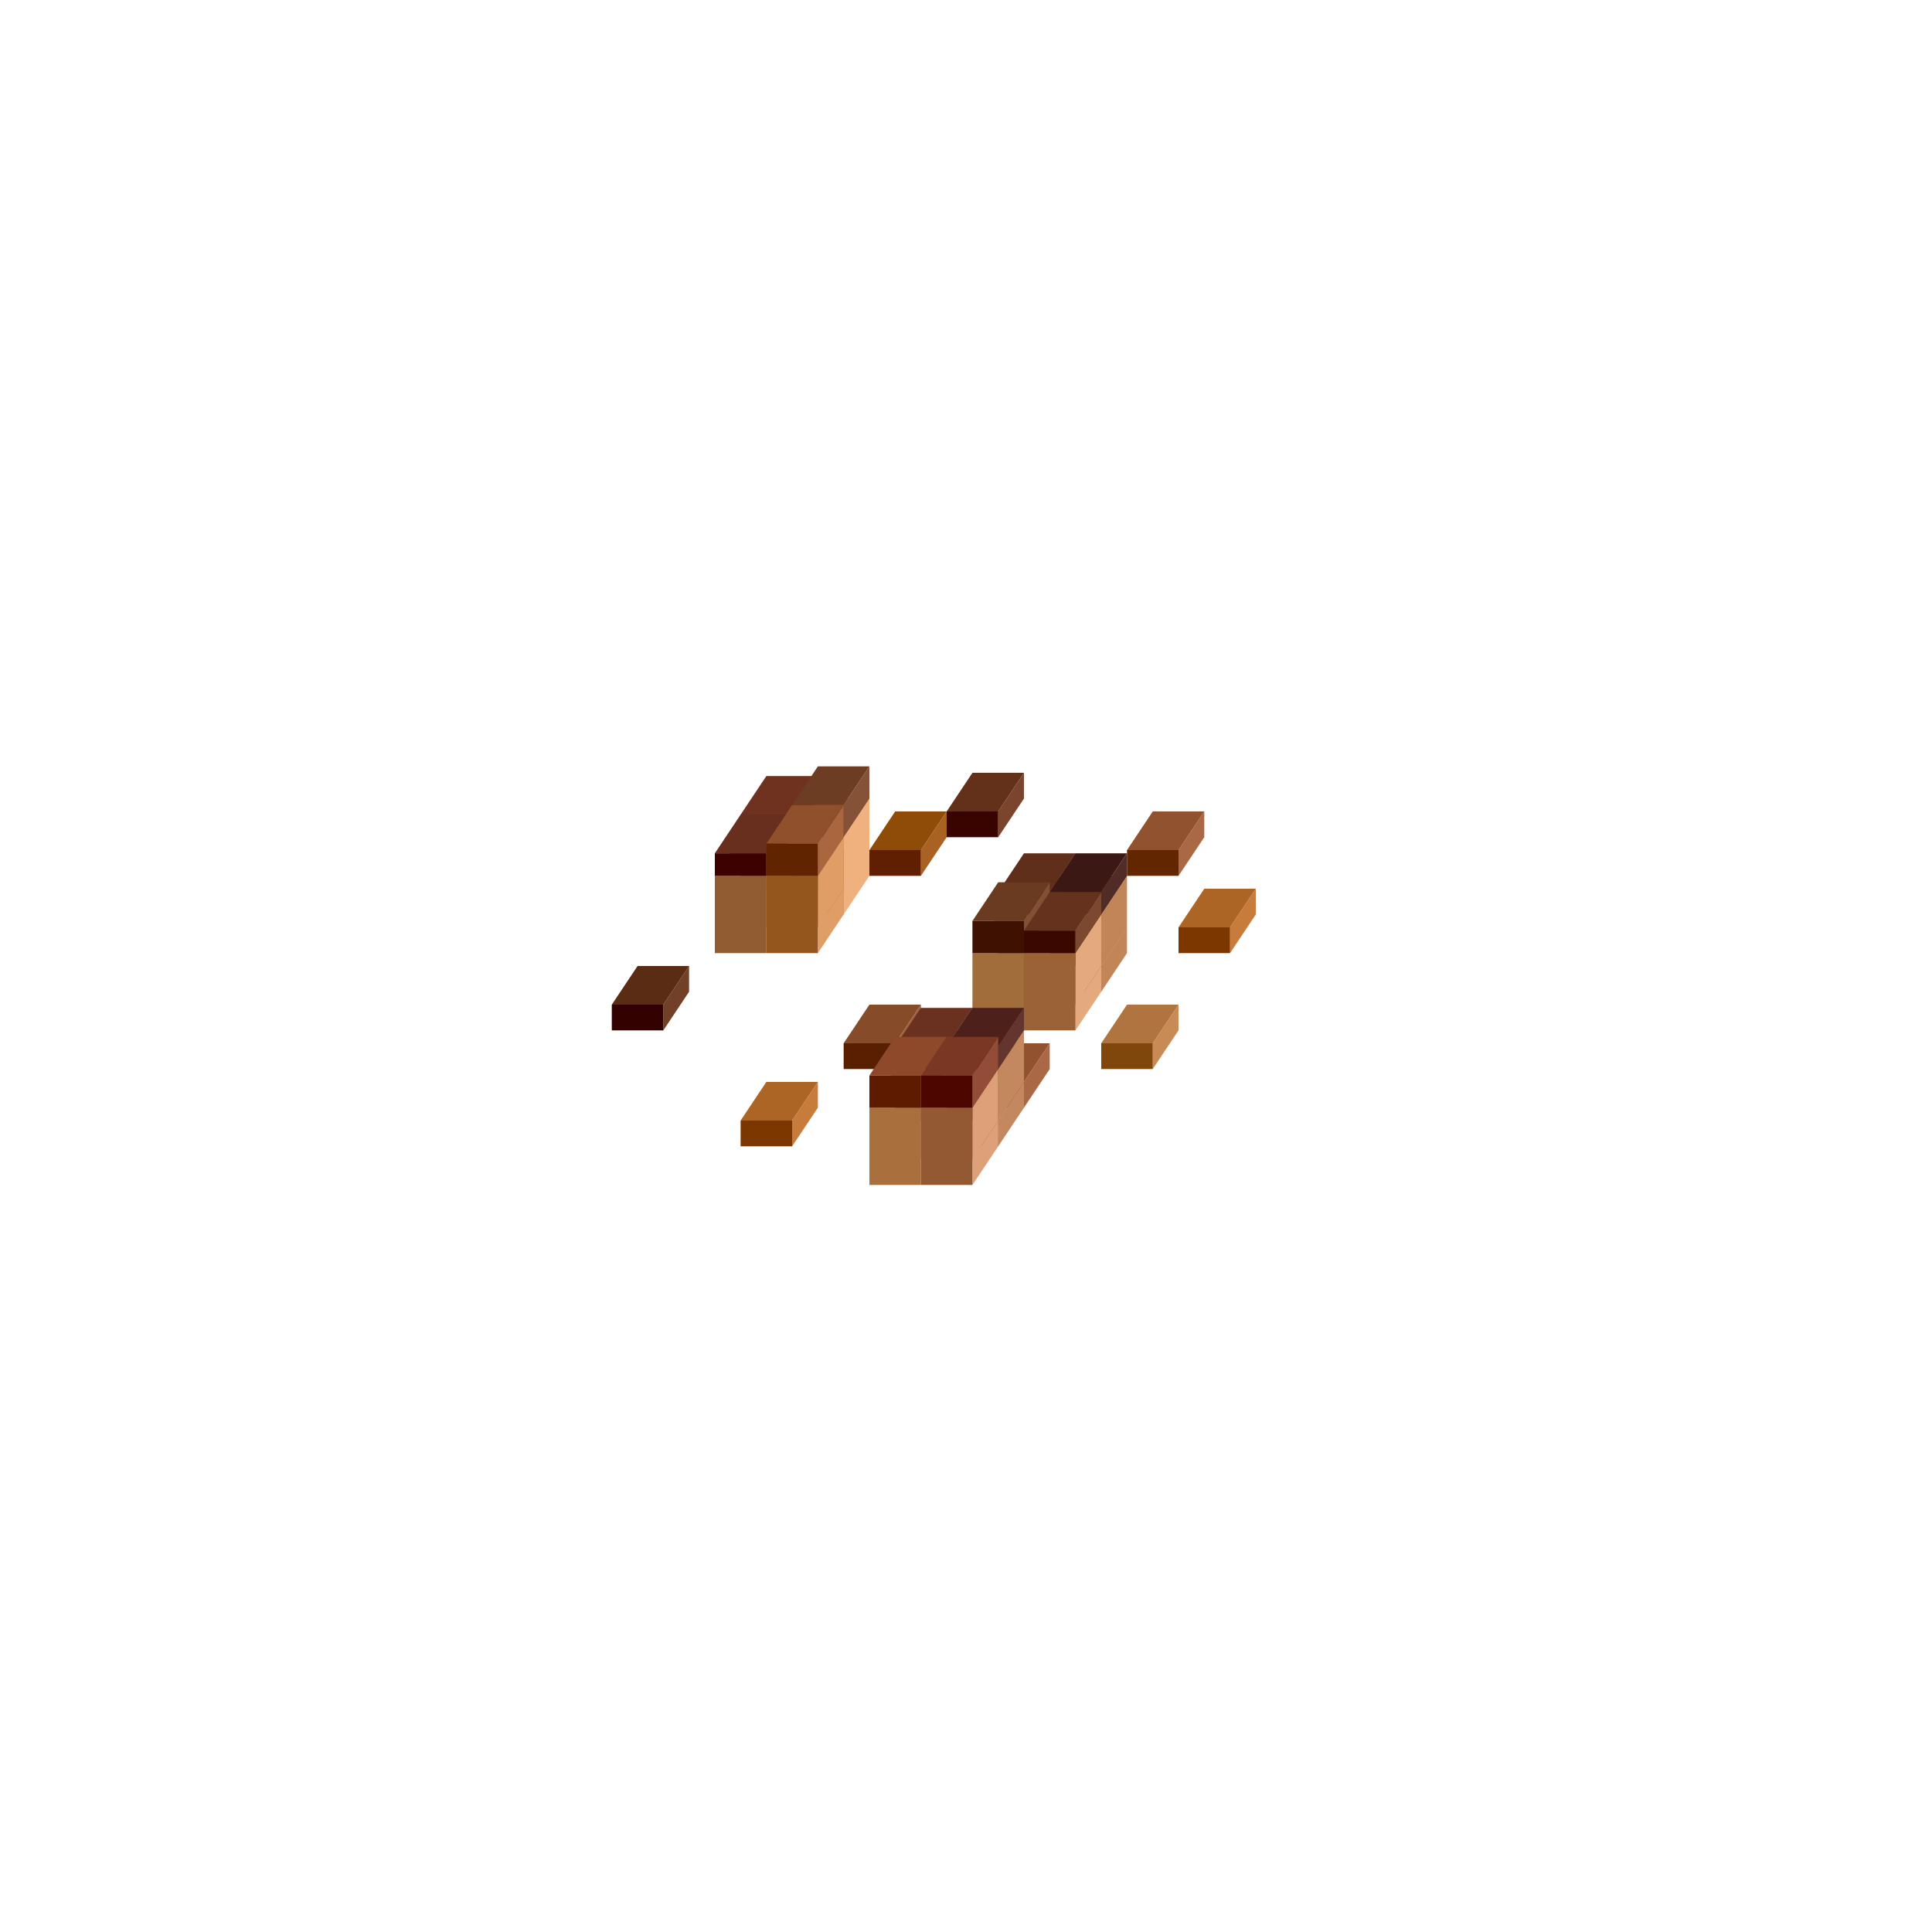 <?xml version="1.0"?>
<!DOCTYPE svg PUBLIC '-//W3C//DTD SVG 1.0//EN'
          'http://www.w3.org/TR/2001/REC-SVG-20010904/DTD/svg10.dtd'>
<svg xmlns:xlink="http://www.w3.org/1999/xlink" style="fill-opacity:1; color-rendering:auto; color-interpolation:auto; text-rendering:auto; stroke:black; stroke-linecap:square; stroke-miterlimit:10; shape-rendering:auto; stroke-opacity:1; fill:black; stroke-dasharray:none; font-weight:normal; stroke-width:1; font-family:'Dialog'; font-style:normal; stroke-linejoin:miter; font-size:12px; stroke-dashoffset:0; image-rendering:auto;" width="1200" height="1200" xmlns="http://www.w3.org/2000/svg"
><!--Generated by the Batik Graphics2D SVG Generator--><defs id="genericDefs"
  /><g
  ><g style="fill:rgb(123,68,45); stroke-linecap:round; stroke-linejoin:round; stroke:rgb(123,68,45);" transform="translate(332,332)"
    ><path style="stroke:none;" d="M304 148 L288 172 L288 188 L304 164 Z"
    /></g
    ><g style="fill:rgb(99,48,26); stroke-linecap:round; stroke-linejoin:round; stroke:rgb(99,48,26);" transform="matrix(1,0,0,1,300,332) translate(0,-16)"
    ><path style="stroke:none;" d="M304 164 L336 164 L320 188 L288 188 Z"
    /></g
    ><g style="fill:rgb(57,4,0); stroke-linecap:round; stroke-linejoin:round; stroke:rgb(57,4,0);" transform="matrix(1,0,0,1,300,332)"
    ><rect x="288" width="32" height="16" y="172" style="stroke:none;"
    /></g
    ><g style="fill:rgb(169,98,33); stroke-linecap:round; stroke-linejoin:round; stroke:rgb(169,98,33);" transform="translate(332,324)"
    ><path style="stroke:none;" d="M256 180 L240 204 L240 220 L256 196 Z"
    /></g
    ><g style="fill:rgb(143,76,8); stroke-linecap:round; stroke-linejoin:round; stroke:rgb(143,76,8);" transform="matrix(1,0,0,1,300,324) translate(0,-16)"
    ><path style="stroke:none;" d="M256 196 L288 196 L272 220 L240 220 Z"
    /></g
    ><g style="fill:rgb(96,31,0); stroke-linecap:round; stroke-linejoin:round; stroke:rgb(96,31,0);" transform="matrix(1,0,0,1,300,324)"
    ><rect x="240" width="32" height="16" y="204" style="stroke:none;"
    /></g
    ><g style="fill:rgb(171,104,68); stroke-linecap:round; stroke-linejoin:round; stroke:rgb(171,104,68);" transform="translate(332,324)"
    ><path style="stroke:none;" d="M416 180 L400 204 L400 220 L416 196 Z"
    /></g
    ><g style="fill:rgb(145,82,47); stroke-linecap:round; stroke-linejoin:round; stroke:rgb(145,82,47);" transform="matrix(1,0,0,1,300,324) translate(0,-16)"
    ><path style="stroke:none;" d="M416 196 L448 196 L432 220 L400 220 Z"
    /></g
    ><g style="fill:rgb(98,38,0); stroke-linecap:round; stroke-linejoin:round; stroke:rgb(98,38,0);" transform="matrix(1,0,0,1,300,324)"
    ><rect x="400" width="32" height="16" y="204" style="stroke:none;"
    /></g
    ><g style="fill:rgb(248,186,138); stroke-linecap:round; stroke-linejoin:round; stroke:rgb(248,186,138);" transform="translate(332,316)"
    ><path style="stroke:none;" d="M176 212 L160 236 L160 252 L176 228 Z"
    /></g
    ><g style="fill:rgb(221,161,115); stroke-linecap:round; stroke-linejoin:round; stroke:rgb(221,161,115);" transform="matrix(1,0,0,1,300,316) translate(0,-16)"
    ><path style="stroke:none;" d="M176 228 L208 228 L192 252 L160 252 Z"
    /></g
    ><g style="fill:rgb(172,113,65); stroke-linecap:round; stroke-linejoin:round; stroke:rgb(172,113,65);" transform="matrix(1,0,0,1,300,316)"
    ><rect x="160" width="32" height="16" y="236" style="stroke:none;"
    /></g
    ><g style="fill:rgb(240,177,126); stroke-linecap:round; stroke-linejoin:round; stroke:rgb(240,177,126);" transform="translate(332,316)"
    ><path style="stroke:none;" d="M208 212 L192 236 L192 252 L208 228 Z"
    /></g
    ><g style="fill:rgb(213,153,103); stroke-linecap:round; stroke-linejoin:round; stroke:rgb(213,153,103);" transform="matrix(1,0,0,1,300,316) translate(0,-16)"
    ><path style="stroke:none;" d="M208 228 L240 228 L224 252 L192 252 Z"
    /></g
    ><g style="fill:rgb(164,105,53); stroke-linecap:round; stroke-linejoin:round; stroke:rgb(164,105,53);" transform="matrix(1,0,0,1,300,316)"
    ><rect x="192" width="32" height="16" y="236" style="stroke:none;"
    /></g
    ><g style="fill:rgb(220,163,122); stroke-linecap:round; stroke-linejoin:round; stroke:rgb(220,163,122);" transform="translate(332,308)"
    ><path style="stroke:none;" d="M160 244 L144 268 L144 284 L160 260 Z"
    /></g
    ><g style="fill:rgb(194,139,99); stroke-linecap:round; stroke-linejoin:round; stroke:rgb(194,139,99);" transform="matrix(1,0,0,1,300,308) translate(0,-16)"
    ><path style="stroke:none;" d="M160 260 L192 260 L176 284 L144 284 Z"
    /></g
    ><g style="fill:rgb(146,92,51); stroke-linecap:round; stroke-linejoin:round; stroke:rgb(146,92,51);" transform="matrix(1,0,0,1,300,308)"
    ><rect x="144" width="32" height="16" y="268" style="stroke:none;"
    /></g
    ><g style="fill:rgb(225,157,102); stroke-linecap:round; stroke-linejoin:round; stroke:rgb(225,157,102);" transform="translate(332,308)"
    ><path style="stroke:none;" d="M192 244 L176 268 L176 284 L192 260 Z"
    /></g
    ><g style="fill:rgb(198,133,80); stroke-linecap:round; stroke-linejoin:round; stroke:rgb(198,133,80);" transform="matrix(1,0,0,1,300,308) translate(0,-16)"
    ><path style="stroke:none;" d="M192 260 L224 260 L208 284 L176 284 Z"
    /></g
    ><g style="fill:rgb(149,86,29); stroke-linecap:round; stroke-linejoin:round; stroke:rgb(149,86,29);" transform="matrix(1,0,0,1,300,308)"
    ><rect x="176" width="32" height="16" y="268" style="stroke:none;"
    /></g
    ><g style="fill:rgb(200,124,59); stroke-linecap:round; stroke-linejoin:round; stroke:rgb(200,124,59);" transform="translate(332,308)"
    ><path style="stroke:none;" d="M448 244 L432 268 L432 284 L448 260 Z"
    /></g
    ><g style="fill:rgb(173,101,37); stroke-linecap:round; stroke-linejoin:round; stroke:rgb(173,101,37);" transform="matrix(1,0,0,1,300,308) translate(0,-16)"
    ><path style="stroke:none;" d="M448 260 L480 260 L464 284 L432 284 Z"
    /></g
    ><g style="fill:rgb(124,55,0); stroke-linecap:round; stroke-linejoin:round; stroke:rgb(124,55,0);" transform="matrix(1,0,0,1,300,308)"
    ><rect x="432" width="32" height="16" y="268" style="stroke:none;"
    /></g
    ><g style="fill:rgb(221,159,114); stroke-linecap:round; stroke-linejoin:round; stroke:rgb(221,159,114);" transform="translate(332,300)"
    ><path style="stroke:none;" d="M336 276 L320 300 L320 316 L336 292 Z"
    /></g
    ><g style="fill:rgb(194,135,92); stroke-linecap:round; stroke-linejoin:round; stroke:rgb(194,135,92);" transform="matrix(1,0,0,1,300,300) translate(0,-16)"
    ><path style="stroke:none;" d="M336 292 L368 292 L352 316 L320 316 Z"
    /></g
    ><g style="fill:rgb(146,88,43); stroke-linecap:round; stroke-linejoin:round; stroke:rgb(146,88,43);" transform="matrix(1,0,0,1,300,300)"
    ><rect x="320" width="32" height="16" y="300" style="stroke:none;"
    /></g
    ><g style="fill:rgb(194,133,87); stroke-linecap:round; stroke-linejoin:round; stroke:rgb(194,133,87);" transform="translate(332,300)"
    ><path style="stroke:none;" d="M368 276 L352 300 L352 316 L368 292 Z"
    /></g
    ><g style="fill:rgb(168,110,66); stroke-linecap:round; stroke-linejoin:round; stroke:rgb(168,110,66);" transform="matrix(1,0,0,1,300,300) translate(0,-16)"
    ><path style="stroke:none;" d="M368 292 L400 292 L384 316 L352 316 Z"
    /></g
    ><g style="fill:rgb(120,65,17); stroke-linecap:round; stroke-linejoin:round; stroke:rgb(120,65,17);" transform="matrix(1,0,0,1,300,300)"
    ><rect x="352" width="32" height="16" y="300" style="stroke:none;"
    /></g
    ><g style="fill:rgb(114,64,39); stroke-linecap:round; stroke-linejoin:round; stroke:rgb(114,64,39);" transform="translate(332,292)"
    ><path style="stroke:none;" d="M96 308 L80 332 L80 348 L96 324 Z"
    /></g
    ><g style="fill:rgb(90,44,20); stroke-linecap:round; stroke-linejoin:round; stroke:rgb(90,44,20);" transform="matrix(1,0,0,1,300,292) translate(0,-16)"
    ><path style="stroke:none;" d="M96 324 L128 324 L112 348 L80 348 Z"
    /></g
    ><g style="fill:rgb(51,1,0); stroke-linecap:round; stroke-linejoin:round; stroke:rgb(51,1,0);" transform="matrix(1,0,0,1,300,292)"
    ><rect x="80" width="32" height="16" y="332" style="stroke:none;"
    /></g
    ><g style="fill:rgb(236,180,131); stroke-linecap:round; stroke-linejoin:round; stroke:rgb(236,180,131);" transform="translate(332,292)"
    ><path style="stroke:none;" d="M320 308 L304 332 L304 348 L320 324 Z"
    /></g
    ><g style="fill:rgb(209,156,108); stroke-linecap:round; stroke-linejoin:round; stroke:rgb(209,156,108);" transform="matrix(1,0,0,1,300,292) translate(0,-16)"
    ><path style="stroke:none;" d="M320 324 L352 324 L336 348 L304 348 Z"
    /></g
    ><g style="fill:rgb(161,109,58); stroke-linecap:round; stroke-linejoin:round; stroke:rgb(161,109,58);" transform="matrix(1,0,0,1,300,292)"
    ><rect x="304" width="32" height="16" y="332" style="stroke:none;"
    /></g
    ><g style="fill:rgb(229,169,126); stroke-linecap:round; stroke-linejoin:round; stroke:rgb(229,169,126);" transform="translate(332,292)"
    ><path style="stroke:none;" d="M352 308 L336 332 L336 348 L352 324 Z"
    /></g
    ><g style="fill:rgb(202,145,103); stroke-linecap:round; stroke-linejoin:round; stroke:rgb(202,145,103);" transform="matrix(1,0,0,1,300,292) translate(0,-16)"
    ><path style="stroke:none;" d="M352 324 L384 324 L368 348 L336 348 Z"
    /></g
    ><g style="fill:rgb(154,98,54); stroke-linecap:round; stroke-linejoin:round; stroke:rgb(154,98,54);" transform="matrix(1,0,0,1,300,292)"
    ><rect x="336" width="32" height="16" y="332" style="stroke:none;"
    /></g
    ><g style="fill:rgb(159,97,61); stroke-linecap:round; stroke-linejoin:round; stroke:rgb(159,97,61);" transform="translate(332,284)"
    ><path style="stroke:none;" d="M240 340 L224 364 L224 380 L240 356 Z"
    /></g
    ><g style="fill:rgb(134,75,41); stroke-linecap:round; stroke-linejoin:round; stroke:rgb(134,75,41);" transform="matrix(1,0,0,1,300,284) translate(0,-16)"
    ><path style="stroke:none;" d="M240 356 L272 356 L256 380 L224 380 Z"
    /></g
    ><g style="fill:rgb(88,31,0); stroke-linecap:round; stroke-linejoin:round; stroke:rgb(88,31,0);" transform="matrix(1,0,0,1,300,284)"
    ><rect x="224" width="32" height="16" y="364" style="stroke:none;"
    /></g
    ><g style="fill:rgb(201,139,86); stroke-linecap:round; stroke-linejoin:round; stroke:rgb(201,139,86);" transform="translate(332,284)"
    ><path style="stroke:none;" d="M400 340 L384 364 L384 380 L400 356 Z"
    /></g
    ><g style="fill:rgb(175,116,64); stroke-linecap:round; stroke-linejoin:round; stroke:rgb(175,116,64);" transform="matrix(1,0,0,1,300,284) translate(0,-16)"
    ><path style="stroke:none;" d="M400 356 L432 356 L416 380 L384 380 Z"
    /></g
    ><g style="fill:rgb(127,71,12); stroke-linecap:round; stroke-linejoin:round; stroke:rgb(127,71,12);" transform="matrix(1,0,0,1,300,284)"
    ><rect x="384" width="32" height="16" y="364" style="stroke:none;"
    /></g
    ><g style="fill:rgb(171,104,68); stroke-linecap:round; stroke-linejoin:round; stroke:rgb(171,104,68);" transform="translate(332,276)"
    ><path style="stroke:none;" d="M320 372 L304 396 L304 412 L320 388 Z"
    /></g
    ><g style="fill:rgb(145,82,47); stroke-linecap:round; stroke-linejoin:round; stroke:rgb(145,82,47);" transform="matrix(1,0,0,1,300,276) translate(0,-16)"
    ><path style="stroke:none;" d="M320 388 L352 388 L336 412 L304 412 Z"
    /></g
    ><g style="fill:rgb(98,38,0); stroke-linecap:round; stroke-linejoin:round; stroke:rgb(98,38,0);" transform="matrix(1,0,0,1,300,276)"
    ><rect x="304" width="32" height="16" y="396" style="stroke:none;"
    /></g
    ><g style="fill:rgb(200,124,59); stroke-linecap:round; stroke-linejoin:round; stroke:rgb(200,124,59);" transform="translate(332,268)"
    ><path style="stroke:none;" d="M176 404 L160 428 L160 444 L176 420 Z"
    /></g
    ><g style="fill:rgb(173,101,37); stroke-linecap:round; stroke-linejoin:round; stroke:rgb(173,101,37);" transform="matrix(1,0,0,1,300,268) translate(0,-16)"
    ><path style="stroke:none;" d="M176 420 L208 420 L192 444 L160 444 Z"
    /></g
    ><g style="fill:rgb(124,55,0); stroke-linecap:round; stroke-linejoin:round; stroke:rgb(124,55,0);" transform="matrix(1,0,0,1,300,268)"
    ><rect x="160" width="32" height="16" y="428" style="stroke:none;"
    /></g
    ><g style="fill:rgb(209,149,105); stroke-linecap:round; stroke-linejoin:round; stroke:rgb(209,149,105);" transform="translate(332,268)"
    ><path style="stroke:none;" d="M272 404 L256 428 L256 444 L272 420 Z"
    /></g
    ><g style="fill:rgb(183,126,83); stroke-linecap:round; stroke-linejoin:round; stroke:rgb(183,126,83);" transform="matrix(1,0,0,1,300,268) translate(0,-16)"
    ><path style="stroke:none;" d="M272 420 L304 420 L288 444 L256 444 Z"
    /></g
    ><g style="fill:rgb(135,80,35); stroke-linecap:round; stroke-linejoin:round; stroke:rgb(135,80,35);" transform="matrix(1,0,0,1,300,268)"
    ><rect x="256" width="32" height="16" y="428" style="stroke:none;"
    /></g
    ><g style="fill:rgb(195,136,94); stroke-linecap:round; stroke-linejoin:round; stroke:rgb(195,136,94);" transform="translate(332,268)"
    ><path style="stroke:none;" d="M304 404 L288 428 L288 444 L304 420 Z"
    /></g
    ><g style="fill:rgb(169,113,72); stroke-linecap:round; stroke-linejoin:round; stroke:rgb(169,113,72);" transform="matrix(1,0,0,1,300,268) translate(0,-16)"
    ><path style="stroke:none;" d="M304 420 L336 420 L320 444 L288 444 Z"
    /></g
    ><g style="fill:rgb(122,68,24); stroke-linecap:round; stroke-linejoin:round; stroke:rgb(122,68,24);" transform="matrix(1,0,0,1,300,268)"
    ><rect x="288" width="32" height="16" y="428" style="stroke:none;"
    /></g
    ><g style="fill:rgb(245,183,134); stroke-linecap:round; stroke-linejoin:round; stroke:rgb(245,183,134);" transform="translate(332,260)"
    ><path style="stroke:none;" d="M256 436 L240 460 L240 476 L256 452 Z"
    /></g
    ><g style="fill:rgb(218,159,111); stroke-linecap:round; stroke-linejoin:round; stroke:rgb(218,159,111);" transform="matrix(1,0,0,1,300,260) translate(0,-16)"
    ><path style="stroke:none;" d="M256 452 L288 452 L272 476 L240 476 Z"
    /></g
    ><g style="fill:rgb(169,111,61); stroke-linecap:round; stroke-linejoin:round; stroke:rgb(169,111,61);" transform="matrix(1,0,0,1,300,260)"
    ><rect x="240" width="32" height="16" y="460" style="stroke:none;"
    /></g
    ><g style="fill:rgb(222,160,121); stroke-linecap:round; stroke-linejoin:round; stroke:rgb(222,160,121);" transform="translate(332,260)"
    ><path style="stroke:none;" d="M288 436 L272 460 L272 476 L288 452 Z"
    /></g
    ><g style="fill:rgb(195,136,98); stroke-linecap:round; stroke-linejoin:round; stroke:rgb(195,136,98);" transform="matrix(1,0,0,1,300,260) translate(0,-16)"
    ><path style="stroke:none;" d="M288 452 L320 452 L304 476 L272 476 Z"
    /></g
    ><g style="fill:rgb(147,89,50); stroke-linecap:round; stroke-linejoin:round; stroke:rgb(147,89,50);" transform="matrix(1,0,0,1,300,260)"
    ><rect x="272" width="32" height="16" y="460" style="stroke:none;"
    /></g
    ><g style="fill:rgb(248,186,138); stroke-linecap:round; stroke-linejoin:round; stroke:rgb(248,186,138);" transform="translate(332,300)"
    ><path style="stroke:none;" d="M176 196 L160 220 L160 252 L176 228 Z"
    /></g
    ><g style="fill:rgb(221,161,115); stroke-linecap:round; stroke-linejoin:round; stroke:rgb(221,161,115);" transform="matrix(1,0,0,1,300,300) translate(0,-32)"
    ><path style="stroke:none;" d="M176 228 L208 228 L192 252 L160 252 Z"
    /></g
    ><g style="fill:rgb(172,113,65); stroke-linecap:round; stroke-linejoin:round; stroke:rgb(172,113,65);" transform="matrix(1,0,0,1,300,300)"
    ><rect x="160" width="32" height="32" y="220" style="stroke:none;"
    /></g
    ><g style="fill:rgb(240,177,126); stroke-linecap:round; stroke-linejoin:round; stroke:rgb(240,177,126);" transform="translate(332,300)"
    ><path style="stroke:none;" d="M208 196 L192 220 L192 252 L208 228 Z"
    /></g
    ><g style="fill:rgb(213,153,103); stroke-linecap:round; stroke-linejoin:round; stroke:rgb(213,153,103);" transform="matrix(1,0,0,1,300,300) translate(0,-32)"
    ><path style="stroke:none;" d="M208 228 L240 228 L224 252 L192 252 Z"
    /></g
    ><g style="fill:rgb(164,105,53); stroke-linecap:round; stroke-linejoin:round; stroke:rgb(164,105,53);" transform="matrix(1,0,0,1,300,300)"
    ><rect x="192" width="32" height="32" y="220" style="stroke:none;"
    /></g
    ><g style="fill:rgb(220,163,122); stroke-linecap:round; stroke-linejoin:round; stroke:rgb(220,163,122);" transform="translate(332,292)"
    ><path style="stroke:none;" d="M160 228 L144 252 L144 284 L160 260 Z"
    /></g
    ><g style="fill:rgb(194,139,99); stroke-linecap:round; stroke-linejoin:round; stroke:rgb(194,139,99);" transform="matrix(1,0,0,1,300,292) translate(0,-32)"
    ><path style="stroke:none;" d="M160 260 L192 260 L176 284 L144 284 Z"
    /></g
    ><g style="fill:rgb(146,92,51); stroke-linecap:round; stroke-linejoin:round; stroke:rgb(146,92,51);" transform="matrix(1,0,0,1,300,292)"
    ><rect x="144" width="32" height="32" y="252" style="stroke:none;"
    /></g
    ><g style="fill:rgb(225,157,102); stroke-linecap:round; stroke-linejoin:round; stroke:rgb(225,157,102);" transform="translate(332,292)"
    ><path style="stroke:none;" d="M192 228 L176 252 L176 284 L192 260 Z"
    /></g
    ><g style="fill:rgb(198,133,80); stroke-linecap:round; stroke-linejoin:round; stroke:rgb(198,133,80);" transform="matrix(1,0,0,1,300,292) translate(0,-32)"
    ><path style="stroke:none;" d="M192 260 L224 260 L208 284 L176 284 Z"
    /></g
    ><g style="fill:rgb(149,86,29); stroke-linecap:round; stroke-linejoin:round; stroke:rgb(149,86,29);" transform="matrix(1,0,0,1,300,292)"
    ><rect x="176" width="32" height="32" y="252" style="stroke:none;"
    /></g
    ><g style="fill:rgb(221,159,114); stroke-linecap:round; stroke-linejoin:round; stroke:rgb(221,159,114);" transform="translate(332,284)"
    ><path style="stroke:none;" d="M336 260 L320 284 L320 316 L336 292 Z"
    /></g
    ><g style="fill:rgb(194,135,92); stroke-linecap:round; stroke-linejoin:round; stroke:rgb(194,135,92);" transform="matrix(1,0,0,1,300,284) translate(0,-32)"
    ><path style="stroke:none;" d="M336 292 L368 292 L352 316 L320 316 Z"
    /></g
    ><g style="fill:rgb(146,88,43); stroke-linecap:round; stroke-linejoin:round; stroke:rgb(146,88,43);" transform="matrix(1,0,0,1,300,284)"
    ><rect x="320" width="32" height="32" y="284" style="stroke:none;"
    /></g
    ><g style="fill:rgb(194,133,87); stroke-linecap:round; stroke-linejoin:round; stroke:rgb(194,133,87);" transform="translate(332,284)"
    ><path style="stroke:none;" d="M368 260 L352 284 L352 316 L368 292 Z"
    /></g
    ><g style="fill:rgb(168,110,66); stroke-linecap:round; stroke-linejoin:round; stroke:rgb(168,110,66);" transform="matrix(1,0,0,1,300,284) translate(0,-32)"
    ><path style="stroke:none;" d="M368 292 L400 292 L384 316 L352 316 Z"
    /></g
    ><g style="fill:rgb(120,65,17); stroke-linecap:round; stroke-linejoin:round; stroke:rgb(120,65,17);" transform="matrix(1,0,0,1,300,284)"
    ><rect x="352" width="32" height="32" y="284" style="stroke:none;"
    /></g
    ><g style="fill:rgb(236,180,131); stroke-linecap:round; stroke-linejoin:round; stroke:rgb(236,180,131);" transform="translate(332,276)"
    ><path style="stroke:none;" d="M320 292 L304 316 L304 348 L320 324 Z"
    /></g
    ><g style="fill:rgb(209,156,108); stroke-linecap:round; stroke-linejoin:round; stroke:rgb(209,156,108);" transform="matrix(1,0,0,1,300,276) translate(0,-32)"
    ><path style="stroke:none;" d="M320 324 L352 324 L336 348 L304 348 Z"
    /></g
    ><g style="fill:rgb(161,109,58); stroke-linecap:round; stroke-linejoin:round; stroke:rgb(161,109,58);" transform="matrix(1,0,0,1,300,276)"
    ><rect x="304" width="32" height="32" y="316" style="stroke:none;"
    /></g
    ><g style="fill:rgb(229,169,126); stroke-linecap:round; stroke-linejoin:round; stroke:rgb(229,169,126);" transform="translate(332,276)"
    ><path style="stroke:none;" d="M352 292 L336 316 L336 348 L352 324 Z"
    /></g
    ><g style="fill:rgb(202,145,103); stroke-linecap:round; stroke-linejoin:round; stroke:rgb(202,145,103);" transform="matrix(1,0,0,1,300,276) translate(0,-32)"
    ><path style="stroke:none;" d="M352 324 L384 324 L368 348 L336 348 Z"
    /></g
    ><g style="fill:rgb(154,98,54); stroke-linecap:round; stroke-linejoin:round; stroke:rgb(154,98,54);" transform="matrix(1,0,0,1,300,276)"
    ><rect x="336" width="32" height="32" y="316" style="stroke:none;"
    /></g
    ><g style="fill:rgb(209,149,105); stroke-linecap:round; stroke-linejoin:round; stroke:rgb(209,149,105);" transform="translate(332,252)"
    ><path style="stroke:none;" d="M272 388 L256 412 L256 444 L272 420 Z"
    /></g
    ><g style="fill:rgb(183,126,83); stroke-linecap:round; stroke-linejoin:round; stroke:rgb(183,126,83);" transform="matrix(1,0,0,1,300,252) translate(0,-32)"
    ><path style="stroke:none;" d="M272 420 L304 420 L288 444 L256 444 Z"
    /></g
    ><g style="fill:rgb(135,80,35); stroke-linecap:round; stroke-linejoin:round; stroke:rgb(135,80,35);" transform="matrix(1,0,0,1,300,252)"
    ><rect x="256" width="32" height="32" y="412" style="stroke:none;"
    /></g
    ><g style="fill:rgb(195,136,94); stroke-linecap:round; stroke-linejoin:round; stroke:rgb(195,136,94);" transform="translate(332,252)"
    ><path style="stroke:none;" d="M304 388 L288 412 L288 444 L304 420 Z"
    /></g
    ><g style="fill:rgb(169,113,72); stroke-linecap:round; stroke-linejoin:round; stroke:rgb(169,113,72);" transform="matrix(1,0,0,1,300,252) translate(0,-32)"
    ><path style="stroke:none;" d="M304 420 L336 420 L320 444 L288 444 Z"
    /></g
    ><g style="fill:rgb(122,68,24); stroke-linecap:round; stroke-linejoin:round; stroke:rgb(122,68,24);" transform="matrix(1,0,0,1,300,252)"
    ><rect x="288" width="32" height="32" y="412" style="stroke:none;"
    /></g
    ><g style="fill:rgb(245,183,134); stroke-linecap:round; stroke-linejoin:round; stroke:rgb(245,183,134);" transform="translate(332,244)"
    ><path style="stroke:none;" d="M256 420 L240 444 L240 476 L256 452 Z"
    /></g
    ><g style="fill:rgb(218,159,111); stroke-linecap:round; stroke-linejoin:round; stroke:rgb(218,159,111);" transform="matrix(1,0,0,1,300,244) translate(0,-32)"
    ><path style="stroke:none;" d="M256 452 L288 452 L272 476 L240 476 Z"
    /></g
    ><g style="fill:rgb(169,111,61); stroke-linecap:round; stroke-linejoin:round; stroke:rgb(169,111,61);" transform="matrix(1,0,0,1,300,244)"
    ><rect x="240" width="32" height="32" y="444" style="stroke:none;"
    /></g
    ><g style="fill:rgb(222,160,121); stroke-linecap:round; stroke-linejoin:round; stroke:rgb(222,160,121);" transform="translate(332,244)"
    ><path style="stroke:none;" d="M288 420 L272 444 L272 476 L288 452 Z"
    /></g
    ><g style="fill:rgb(195,136,98); stroke-linecap:round; stroke-linejoin:round; stroke:rgb(195,136,98);" transform="matrix(1,0,0,1,300,244) translate(0,-32)"
    ><path style="stroke:none;" d="M288 452 L320 452 L304 476 L272 476 Z"
    /></g
    ><g style="fill:rgb(147,89,50); stroke-linecap:round; stroke-linejoin:round; stroke:rgb(147,89,50);" transform="matrix(1,0,0,1,300,244)"
    ><rect x="272" width="32" height="32" y="444" style="stroke:none;"
    /></g
    ><g style="fill:rgb(136,71,50); stroke-linecap:round; stroke-linejoin:round; stroke:rgb(136,71,50);" transform="translate(332,268)"
    ><path style="stroke:none;" d="M176 214 L160 238 L160 252 L176 228 Z"
    /></g
    ><g style="fill:rgb(111,50,31); stroke-linecap:round; stroke-linejoin:round; stroke:rgb(111,50,31);" transform="matrix(1,0,0,1,300,268) translate(0,-14)"
    ><path style="stroke:none;" d="M176 228 L208 228 L192 252 L160 252 Z"
    /></g
    ><g style="fill:rgb(67,3,0); stroke-linecap:round; stroke-linejoin:round; stroke:rgb(67,3,0);" transform="matrix(1,0,0,1,300,268)"
    ><rect x="160" width="32" height="14" y="238" style="stroke:none;"
    /></g
    ><g style="fill:rgb(133,82,55); stroke-linecap:round; stroke-linejoin:round; stroke:rgb(133,82,55);" transform="translate(332,268)"
    ><path style="stroke:none;" d="M208 208 L192 232 L192 252 L208 228 Z"
    /></g
    ><g style="fill:rgb(109,61,35); stroke-linecap:round; stroke-linejoin:round; stroke:rgb(109,61,35);" transform="matrix(1,0,0,1,300,268) translate(0,-20)"
    ><path style="stroke:none;" d="M208 228 L240 228 L224 252 L192 252 Z"
    /></g
    ><g style="fill:rgb(65,19,0); stroke-linecap:round; stroke-linejoin:round; stroke:rgb(65,19,0);" transform="matrix(1,0,0,1,300,268)"
    ><rect x="192" width="32" height="20" y="232" style="stroke:none;"
    /></g
    ><g style="fill:rgb(128,68,50); stroke-linecap:round; stroke-linejoin:round; stroke:rgb(128,68,50);" transform="translate(332,260)"
    ><path style="stroke:none;" d="M160 246 L144 270 L144 284 L160 260 Z"
    /></g
    ><g style="fill:rgb(104,47,31); stroke-linecap:round; stroke-linejoin:round; stroke:rgb(104,47,31);" transform="matrix(1,0,0,1,300,260) translate(0,-14)"
    ><path style="stroke:none;" d="M160 260 L192 260 L176 284 L144 284 Z"
    /></g
    ><g style="fill:rgb(61,2,0); stroke-linecap:round; stroke-linejoin:round; stroke:rgb(61,2,0);" transform="matrix(1,0,0,1,300,260)"
    ><rect x="144" width="32" height="14" y="270" style="stroke:none;"
    /></g
    ><g style="fill:rgb(169,102,63); stroke-linecap:round; stroke-linejoin:round; stroke:rgb(169,102,63);" transform="translate(332,260)"
    ><path style="stroke:none;" d="M192 240 L176 264 L176 284 L192 260 Z"
    /></g
    ><g style="fill:rgb(143,80,43); stroke-linecap:round; stroke-linejoin:round; stroke:rgb(143,80,43);" transform="matrix(1,0,0,1,300,260) translate(0,-20)"
    ><path style="stroke:none;" d="M192 260 L224 260 L208 284 L176 284 Z"
    /></g
    ><g style="fill:rgb(96,36,0); stroke-linecap:round; stroke-linejoin:round; stroke:rgb(96,36,0);" transform="matrix(1,0,0,1,300,260)"
    ><rect x="176" width="32" height="20" y="264" style="stroke:none;"
    /></g
    ><g style="fill:rgb(120,67,47); stroke-linecap:round; stroke-linejoin:round; stroke:rgb(120,67,47);" transform="translate(332,252)"
    ><path style="stroke:none;" d="M336 278 L320 302 L320 316 L336 292 Z"
    /></g
    ><g style="fill:rgb(96,47,28); stroke-linecap:round; stroke-linejoin:round; stroke:rgb(96,47,28);" transform="matrix(1,0,0,1,300,252) translate(0,-14)"
    ><path style="stroke:none;" d="M336 292 L368 292 L352 316 L320 316 Z"
    /></g
    ><g style="fill:rgb(55,4,0); stroke-linecap:round; stroke-linejoin:round; stroke:rgb(55,4,0);" transform="matrix(1,0,0,1,300,252)"
    ><rect x="320" width="32" height="14" y="302" style="stroke:none;"
    /></g
    ><g style="fill:rgb(81,43,37); stroke-linecap:round; stroke-linejoin:round; stroke:rgb(81,43,37);" transform="translate(332,252)"
    ><path style="stroke:none;" d="M368 278 L352 302 L352 316 L368 292 Z"
    /></g
    ><g style="fill:rgb(59,24,19); stroke-linecap:round; stroke-linejoin:round; stroke:rgb(59,24,19);" transform="matrix(1,0,0,1,300,252) translate(0,-14)"
    ><path style="stroke:none;" d="M368 292 L400 292 L384 316 L352 316 Z"
    /></g
    ><g style="fill:rgb(37,0,0); stroke-linecap:round; stroke-linejoin:round; stroke:rgb(37,0,0);" transform="matrix(1,0,0,1,300,252)"
    ><rect x="352" width="32" height="14" y="302" style="stroke:none;"
    /></g
    ><g style="fill:rgb(130,80,51); stroke-linecap:round; stroke-linejoin:round; stroke:rgb(130,80,51);" transform="translate(332,244)"
    ><path style="stroke:none;" d="M320 304 L304 328 L304 348 L320 324 Z"
    /></g
    ><g style="fill:rgb(106,59,32); stroke-linecap:round; stroke-linejoin:round; stroke:rgb(106,59,32);" transform="matrix(1,0,0,1,300,244) translate(0,-20)"
    ><path style="stroke:none;" d="M320 324 L352 324 L336 348 L304 348 Z"
    /></g
    ><g style="fill:rgb(63,17,0); stroke-linecap:round; stroke-linejoin:round; stroke:rgb(63,17,0);" transform="matrix(1,0,0,1,300,244)"
    ><rect x="304" width="32" height="20" y="328" style="stroke:none;"
    /></g
    ><g style="fill:rgb(125,72,48); stroke-linecap:round; stroke-linejoin:round; stroke:rgb(125,72,48);" transform="translate(332,244)"
    ><path style="stroke:none;" d="M352 310 L336 334 L336 348 L352 324 Z"
    /></g
    ><g style="fill:rgb(101,51,29); stroke-linecap:round; stroke-linejoin:round; stroke:rgb(101,51,29);" transform="matrix(1,0,0,1,300,244) translate(0,-14)"
    ><path style="stroke:none;" d="M352 324 L384 324 L368 348 L336 348 Z"
    /></g
    ><g style="fill:rgb(59,8,0); stroke-linecap:round; stroke-linejoin:round; stroke:rgb(59,8,0);" transform="matrix(1,0,0,1,300,244)"
    ><rect x="336" width="32" height="14" y="334" style="stroke:none;"
    /></g
    ><g style="fill:rgb(132,70,51); stroke-linecap:round; stroke-linejoin:round; stroke:rgb(132,70,51);" transform="translate(332,220)"
    ><path style="stroke:none;" d="M272 406 L256 430 L256 444 L272 420 Z"
    /></g
    ><g style="fill:rgb(107,49,32); stroke-linecap:round; stroke-linejoin:round; stroke:rgb(107,49,32);" transform="matrix(1,0,0,1,300,220) translate(0,-14)"
    ><path style="stroke:none;" d="M272 420 L304 420 L288 444 L256 444 Z"
    /></g
    ><g style="fill:rgb(64,3,0); stroke-linecap:round; stroke-linejoin:round; stroke:rgb(64,3,0);" transform="matrix(1,0,0,1,300,220)"
    ><rect x="256" width="32" height="14" y="430" style="stroke:none;"
    /></g
    ><g style="fill:rgb(100,52,46); stroke-linecap:round; stroke-linejoin:round; stroke:rgb(100,52,46);" transform="translate(332,220)"
    ><path style="stroke:none;" d="M304 406 L288 430 L288 444 L304 420 Z"
    /></g
    ><g style="fill:rgb(77,32,28); stroke-linecap:round; stroke-linejoin:round; stroke:rgb(77,32,28);" transform="matrix(1,0,0,1,300,220) translate(0,-14)"
    ><path style="stroke:none;" d="M304 420 L336 420 L320 444 L288 444 Z"
    /></g
    ><g style="fill:rgb(42,0,0); stroke-linecap:round; stroke-linejoin:round; stroke:rgb(42,0,0);" transform="matrix(1,0,0,1,300,220)"
    ><rect x="288" width="32" height="14" y="430" style="stroke:none;"
    /></g
    ><g style="fill:rgb(168,95,62); stroke-linecap:round; stroke-linejoin:round; stroke:rgb(168,95,62);" transform="translate(332,212)"
    ><path style="stroke:none;" d="M256 432 L240 456 L240 476 L256 452 Z"
    /></g
    ><g style="fill:rgb(142,73,42); stroke-linecap:round; stroke-linejoin:round; stroke:rgb(142,73,42);" transform="matrix(1,0,0,1,300,212) translate(0,-20)"
    ><path style="stroke:none;" d="M256 452 L288 452 L272 476 L240 476 Z"
    /></g
    ><g style="fill:rgb(95,27,0); stroke-linecap:round; stroke-linejoin:round; stroke:rgb(95,27,0);" transform="matrix(1,0,0,1,300,212)"
    ><rect x="240" width="32" height="20" y="456" style="stroke:none;"
    /></g
    ><g style="fill:rgb(147,76,56); stroke-linecap:round; stroke-linejoin:round; stroke:rgb(147,76,56);" transform="translate(332,212)"
    ><path style="stroke:none;" d="M288 432 L272 456 L272 476 L288 452 Z"
    /></g
    ><g style="fill:rgb(122,55,36); stroke-linecap:round; stroke-linejoin:round; stroke:rgb(122,55,36);" transform="matrix(1,0,0,1,300,212) translate(0,-20)"
    ><path style="stroke:none;" d="M288 452 L320 452 L304 476 L272 476 Z"
    /></g
    ><g style="fill:rgb(77,6,0); stroke-linecap:round; stroke-linejoin:round; stroke:rgb(77,6,0);" transform="matrix(1,0,0,1,300,212)"
    ><rect x="272" width="32" height="20" y="456" style="stroke:none;"
    /></g
  ></g
></svg
>
